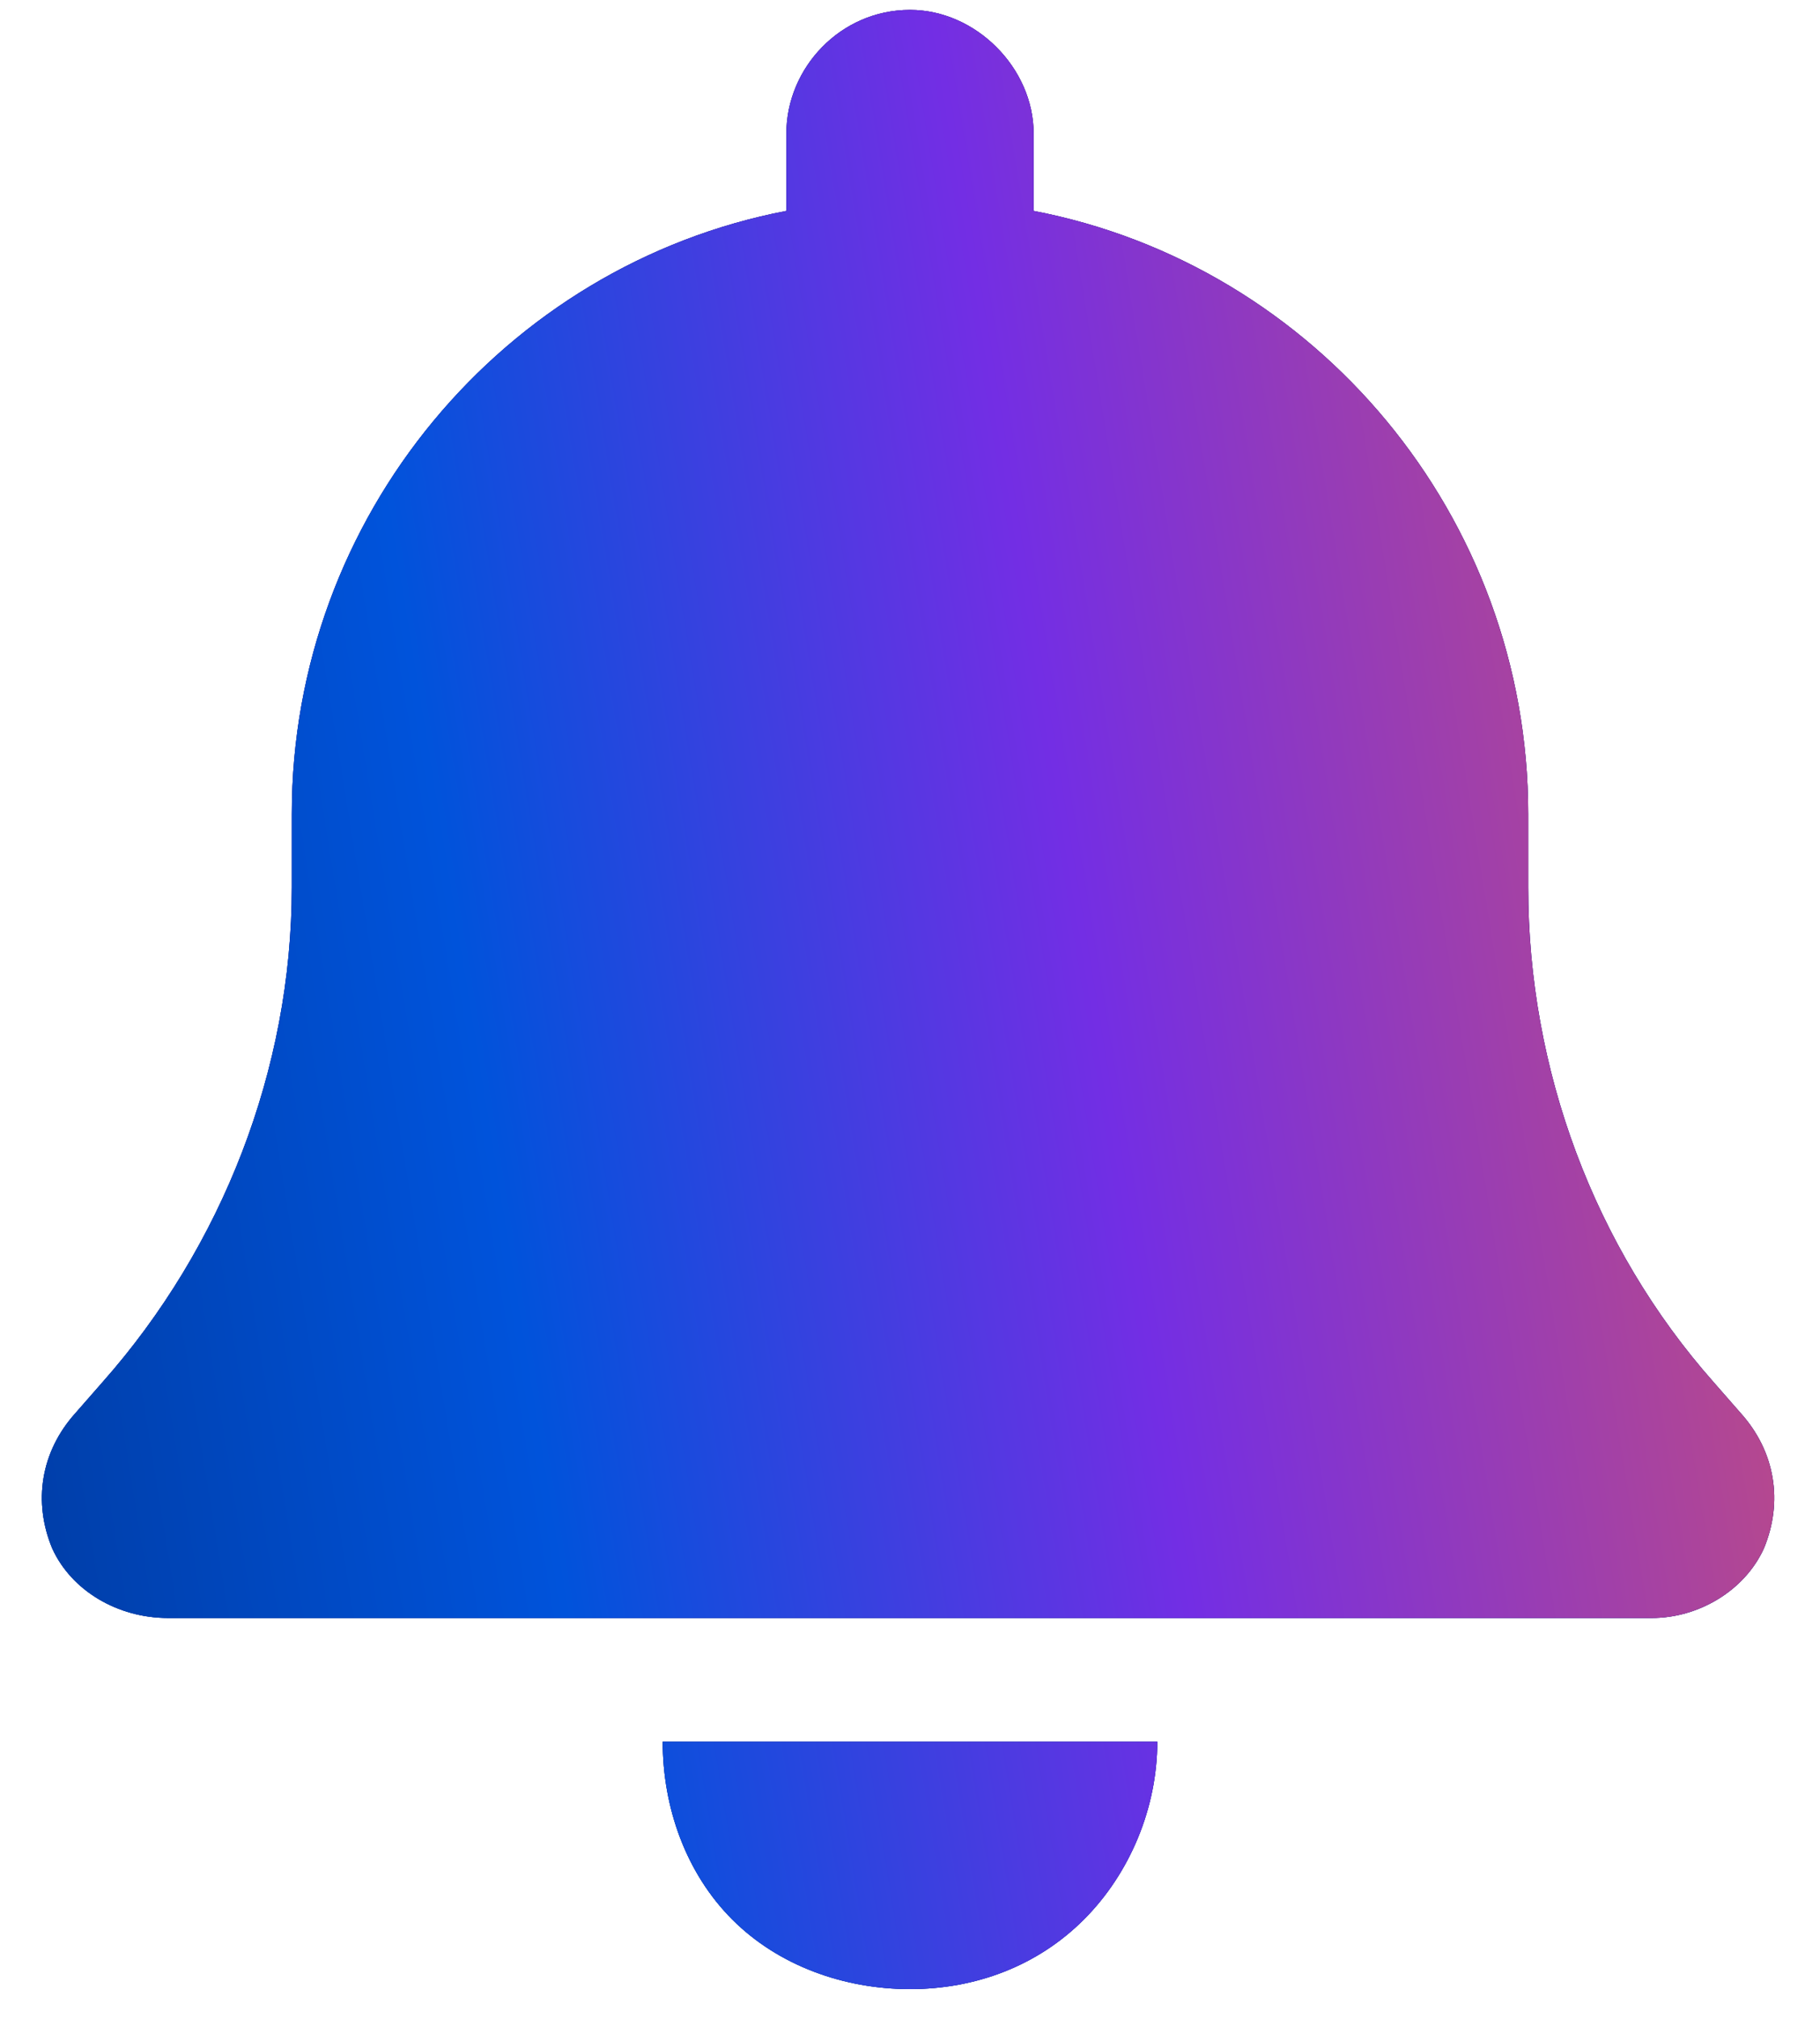 <svg width="46" height="51" viewBox="0 0 46 51" fill="none" xmlns="http://www.w3.org/2000/svg">
<path d="M23 0.25C24.66 0.25 26.125 1.715 26.125 3.375V5.328C33.254 6.695 38.625 13.043 38.625 20.562V22.418C38.625 27.008 40.285 31.5 43.312 34.918L43.996 35.699C44.875 36.676 45.07 37.945 44.582 39.117C44.094 40.191 42.922 40.875 41.75 40.875H4.25C2.98 40.875 1.809 40.191 1.32 39.117C0.832 37.945 1.027 36.676 1.906 35.699L2.59 34.918C5.617 31.5 7.375 27.008 7.375 22.418V20.562C7.375 13.043 12.746 6.695 19.875 5.328V3.375C19.875 1.715 21.242 0.25 23 0.25ZM27.395 48.492C26.223 49.664 24.66 50.25 23 50.25C21.34 50.25 19.68 49.664 18.508 48.492C17.336 47.32 16.75 45.66 16.75 44H23H29.25C29.25 45.66 28.566 47.32 27.395 48.492Z" fill="url(#paint0_linear_17010_2341)"/>
<path d="M23 0.25C24.66 0.25 26.125 1.715 26.125 3.375V5.328C33.254 6.695 38.625 13.043 38.625 20.562V22.418C38.625 27.008 40.285 31.5 43.312 34.918L43.996 35.699C44.875 36.676 45.07 37.945 44.582 39.117C44.094 40.191 42.922 40.875 41.75 40.875H4.25C2.98 40.875 1.809 40.191 1.32 39.117C0.832 37.945 1.027 36.676 1.906 35.699L2.59 34.918C5.617 31.5 7.375 27.008 7.375 22.418V20.562C7.375 13.043 12.746 6.695 19.875 5.328V3.375C19.875 1.715 21.242 0.25 23 0.25ZM27.395 48.492C26.223 49.664 24.66 50.25 23 50.25C21.34 50.25 19.68 49.664 18.508 48.492C17.336 47.32 16.75 45.66 16.75 44H23H29.25C29.25 45.66 28.566 47.32 27.395 48.492Z" fill="#002A78"/>
<path d="M23 0.25C24.66 0.25 26.125 1.715 26.125 3.375V5.328C33.254 6.695 38.625 13.043 38.625 20.562V22.418C38.625 27.008 40.285 31.5 43.312 34.918L43.996 35.699C44.875 36.676 45.07 37.945 44.582 39.117C44.094 40.191 42.922 40.875 41.75 40.875H4.25C2.98 40.875 1.809 40.191 1.32 39.117C0.832 37.945 1.027 36.676 1.906 35.699L2.59 34.918C5.617 31.5 7.375 27.008 7.375 22.418V20.562C7.375 13.043 12.746 6.695 19.875 5.328V3.375C19.875 1.715 21.242 0.25 23 0.25ZM27.395 48.492C26.223 49.664 24.66 50.25 23 50.25C21.34 50.25 19.68 49.664 18.508 48.492C17.336 47.32 16.75 45.66 16.75 44H23H29.25C29.25 45.66 28.566 47.32 27.395 48.492Z" fill="url(#paint1_linear_17010_2341)"/>
<defs>
<linearGradient id="paint0_linear_17010_2341" x1="-5.593" y1="68.016" x2="68.404" y2="5.324" gradientUnits="userSpaceOnUse">
<stop stop-color="#002A78"/>
<stop offset="0.22" stop-color="#0053DB"/>
<stop offset="0.444" stop-color="#732EE4"/>
<stop offset="0.95" stop-color="#FF6530"/>
</linearGradient>
<linearGradient id="paint1_linear_17010_2341" x1="-9" y1="57" x2="63.404" y2="45.261" gradientUnits="userSpaceOnUse">
<stop stop-color="#002A78"/>
<stop offset="0.349" stop-color="#0053DB"/>
<stop offset="0.562" stop-color="#732EE4"/>
<stop offset="1" stop-color="#FF6530"/>
</linearGradient>
</defs>
</svg>
